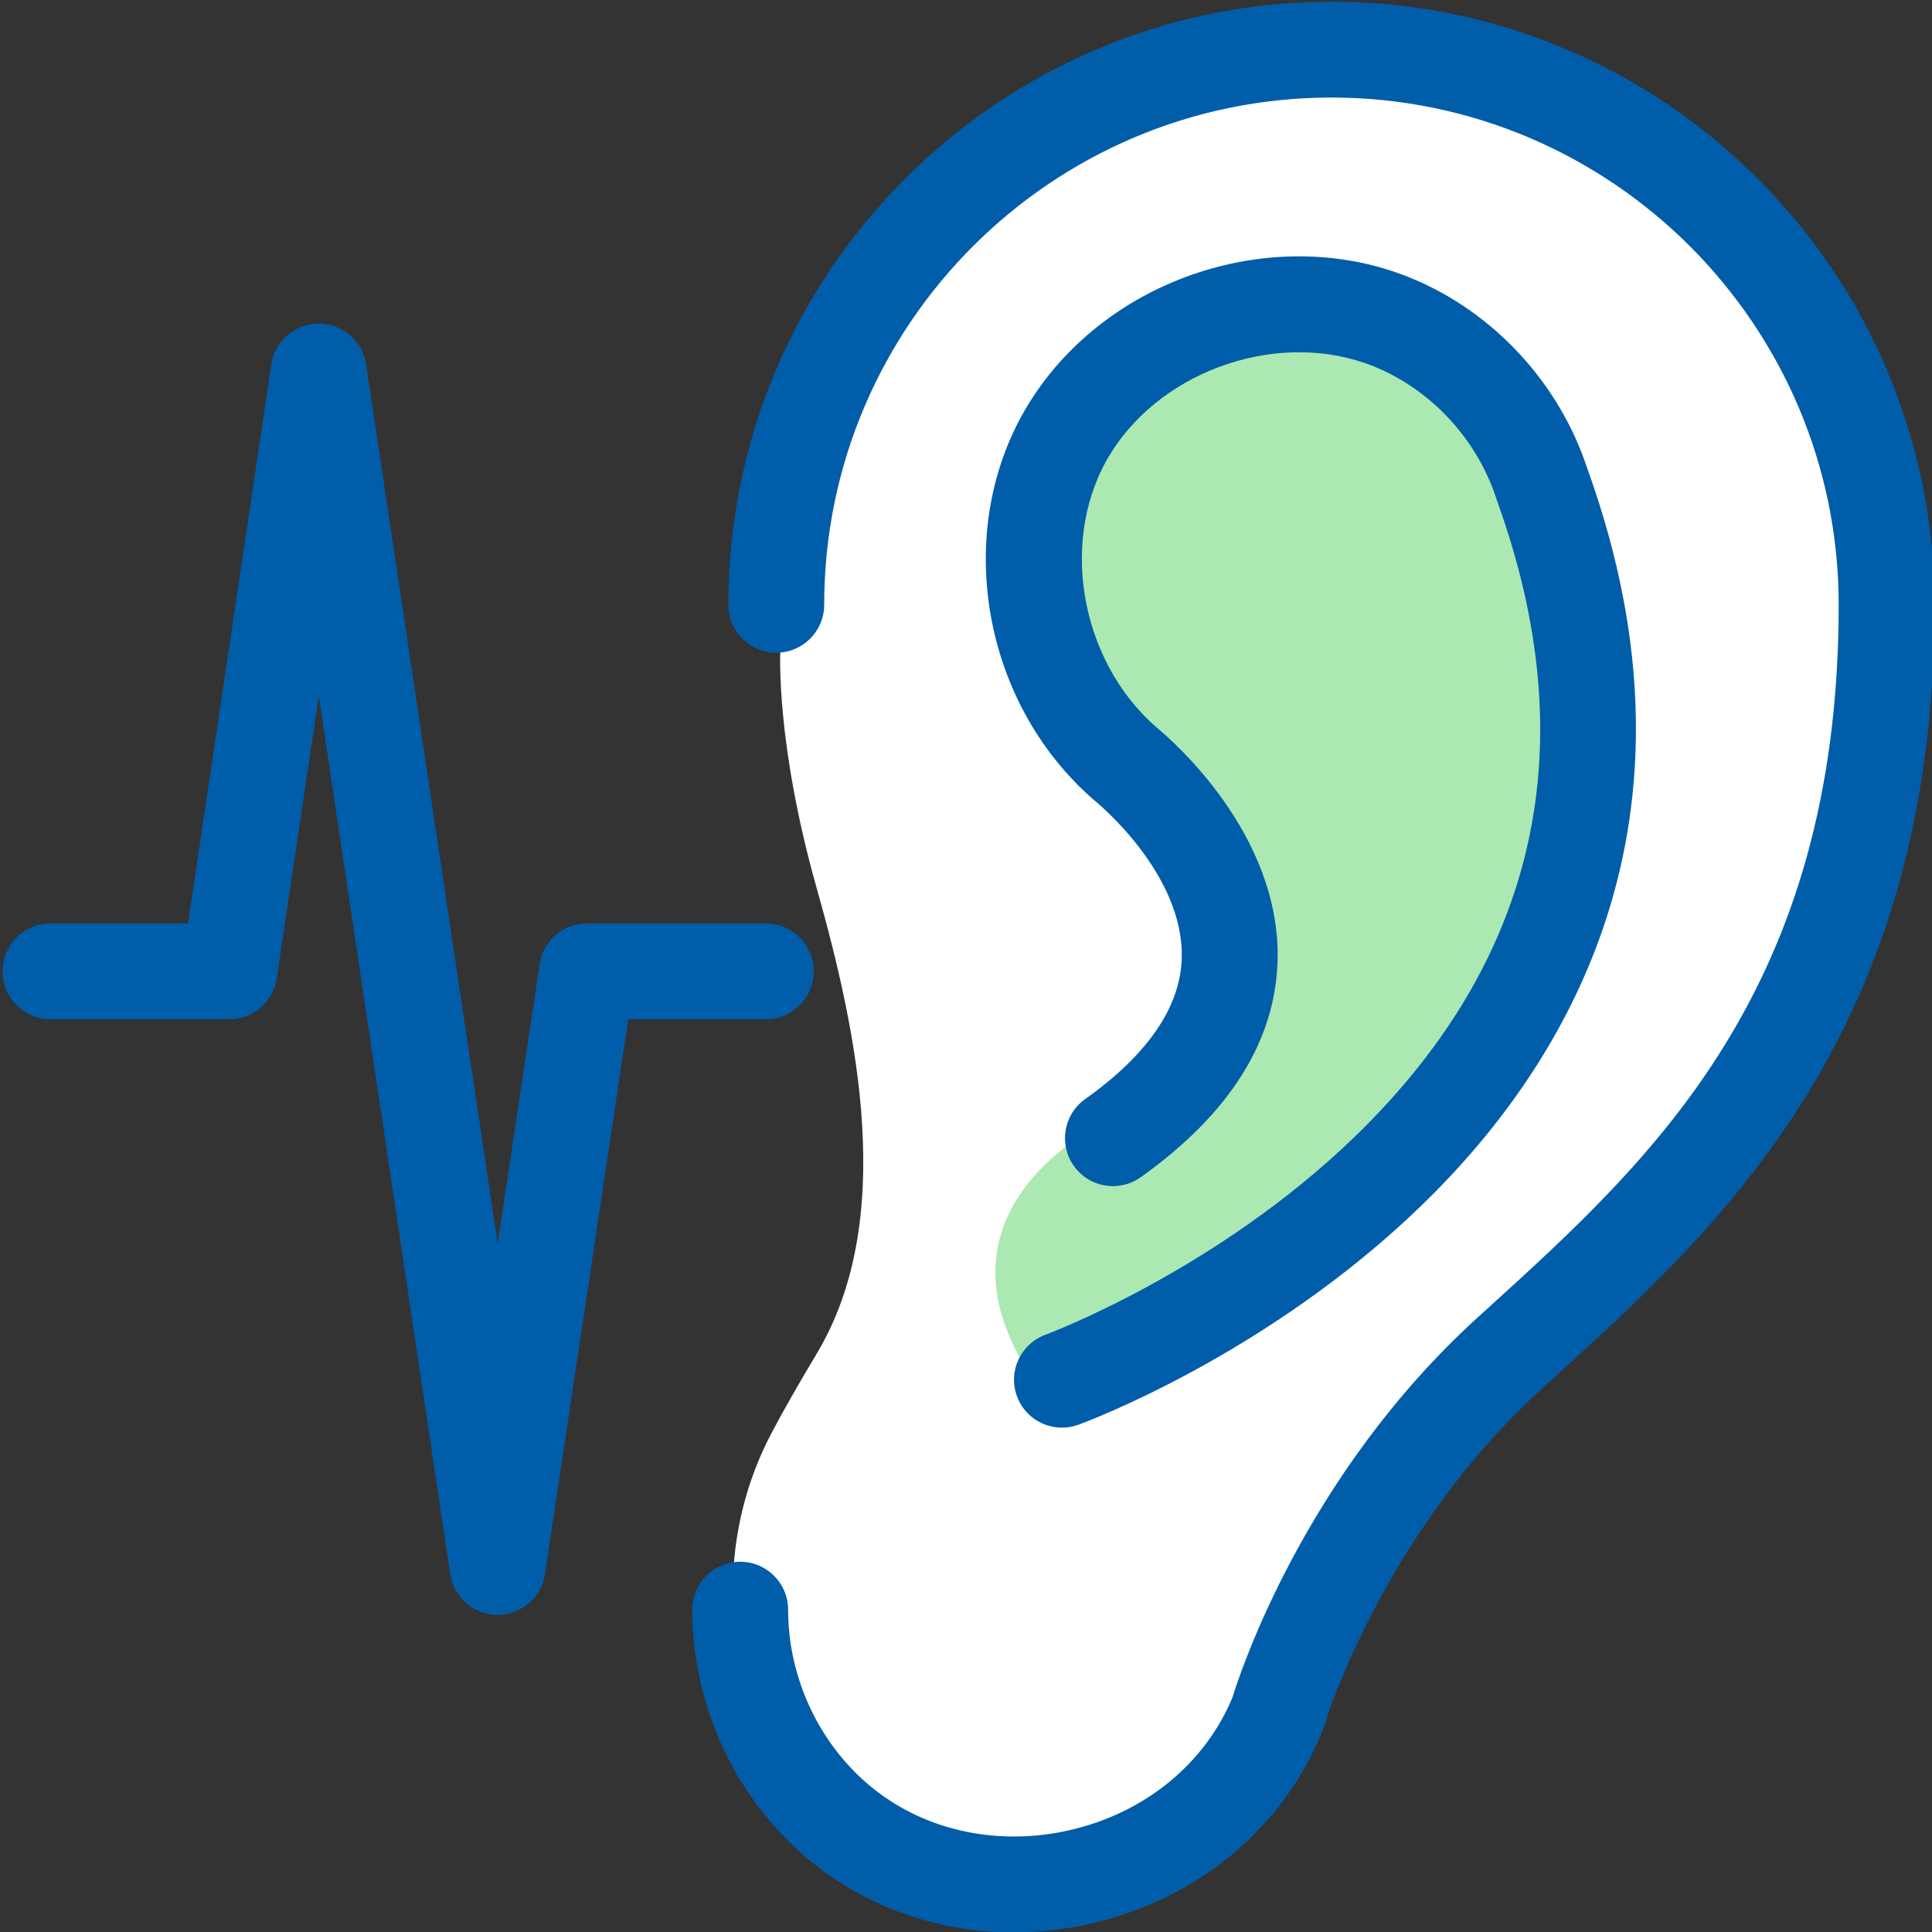 <?xml version="1.0" encoding="utf-8"?>
<!-- Generator: Adobe Illustrator 26.0.3, SVG Export Plug-In . SVG Version: 6.00 Build 0)  -->
<svg version="1.1" id="Layer_1" xmlns="http://www.w3.org/2000/svg" xmlns:xlink="http://www.w3.org/1999/xlink" x="0px" y="0px"
	 viewBox="0 0 181.417 181.417" style="enable-background:new 0 0 181.417 181.417;" xml:space="preserve">
<rect x="0" y="0" width="181.417" height="181.417" fill="#333333" stroke="none"/>
<style type="text/css">
	.st0{fill:#FFFFFF;}
	.st1{fill:#005DA9;}
	.st2{fill:#ACE8B1;}
</style>
<path class="st0" d="M173.535,38.143c-9.064-35.284-46.929-38.048-63.168-33.342C94.127,9.506,71.89,35.553,72.861,55.623
	l0.411,5.57c0,0-0.452,8.539,3.424,22.235c3.876,13.696,7.494,31.149,0,43.672c-1.751,2.925-3.166,5.405-4.295,7.557
	c-2.161,4.119-3.36,8.67-3.563,13.317l-0.066,1.524c0,0,10.51,50.754,44.229,18.451c22.336-21.398,7.35-30.429,37.083-50.636
	C176.156,99.595,182.598,73.427,173.535,38.143z"/>
<g>
	<g id="Ear_11_">
		<path class="st1" d="M125.024,0.159c-31.227,0-56.632,25.405-56.632,56.631c0,2.485,2.015,4.5,4.5,4.5s4.5-2.015,4.5-4.5
			c0-26.264,21.367-47.631,47.632-47.631c26.264,0,47.631,21.367,47.631,47.631c0,36.133-17.519,52.043-32.975,66.08l-0.932,0.847
			c-16.228,14.753-22.308,33.355-23.016,35.666c-2.576,6.221-8.221,10.854-15.281,12.47c-7.393,1.694-14.842-0.25-19.918-5.197
			c-4.145-4.039-6.524-9.692-6.529-15.51c-0.002-2.484-2.017-4.496-4.5-4.496c-0.001,0-0.003,0-0.004,0
			c-2.485,0.002-4.498,2.019-4.496,4.504c0.007,8.228,3.378,16.228,9.248,21.948c5.573,5.432,13.065,8.353,20.938,8.353
			c2.402,0,4.841-0.272,7.27-0.828c10.356-2.37,18.602-9.465,22.057-18.979c0.078-0.216,0.121-0.435,0.166-0.654
			c1.456-4.164,7.28-18.942,20.122-30.616l0.928-0.843c16.005-14.536,35.924-32.625,35.924-72.742
			C181.655,25.564,156.251,0.159,125.024,0.159z"/>
		<path class="st2" d="M104.502,104.949c0,0-18.661,8.146-7.45,24.61c7.259,10.661,59.469-32.5,51.906-65.381
			s-18.102-38.598-35.493-34.187c-29.446,7.47-2.68,47.18-2.68,47.18S133.139,95.413,104.502,104.949z"/>
		<path class="st1" d="M149.087,44.1c-0.002-0.006-0.006-0.011-0.008-0.018c-2.634-8.094-8.84-14.814-16.643-17.996
			c-12.674-5.17-28.36-0.068-35.709,11.612c-7.35,11.681-4.718,28.119,5.991,37.422c0.026,0.023,0.057,0.038,0.083,0.06
			c0.023,0.019,0.039,0.042,0.062,0.061c0.083,0.067,8.334,6.787,8.104,14.738c-0.133,4.588-3.186,9.041-9.074,13.232
			c-2.024,1.441-2.497,4.251-1.056,6.276c0.878,1.233,2.264,1.891,3.67,1.891c0.902,0,1.814-0.271,2.606-0.834
			c8.333-5.933,12.657-12.786,12.852-20.369c0.307-11.908-10.024-20.77-11.367-21.87c-7.3-6.364-9.211-17.936-4.254-25.814
			c5.009-7.96,16.084-11.583,24.693-8.071c5.417,2.209,9.727,6.907,11.527,12.568c0.008,0.026,0.023,0.049,0.032,0.075
			c0.01,0.028,0.011,0.057,0.021,0.085c8.226,22.849,3.779,42.836-13.215,59.407c-13.082,12.755-29.019,18.699-29.227,18.776
			c-2.333,0.852-3.535,3.432-2.686,5.766c0.665,1.828,2.391,2.962,4.229,2.962c0.512,0,1.031-0.088,1.539-0.273
			c0.717-0.261,17.723-6.552,32.215-20.582C147.171,99.945,161,77.192,149.087,44.1z"/>
	</g>
	<g>
		<path class="st1" d="M46.724,151.638L46.724,151.638c-2.229,0-4.121-1.631-4.45-3.834L29.937,65.351l-3.953,26.523
			c-0.329,2.205-2.222,3.836-4.451,3.836H4.738c-2.485,0-4.5-2.015-4.5-4.5s2.015-4.5,4.5-4.5h12.916l7.824-52.489
			c0.329-2.204,2.222-3.836,4.45-3.836h0.001c2.229,0,4.121,1.63,4.45,3.834l12.353,82.559l3.938-26.235
			c0.331-2.203,2.223-3.832,4.45-3.832h16.795c2.485,0,4.5,2.015,4.5,4.5s-2.015,4.5-4.5,4.5h-12.92l-7.821,52.096
			C50.843,150.009,48.951,151.638,46.724,151.638z"/>
	</g>
</g>
</svg>
